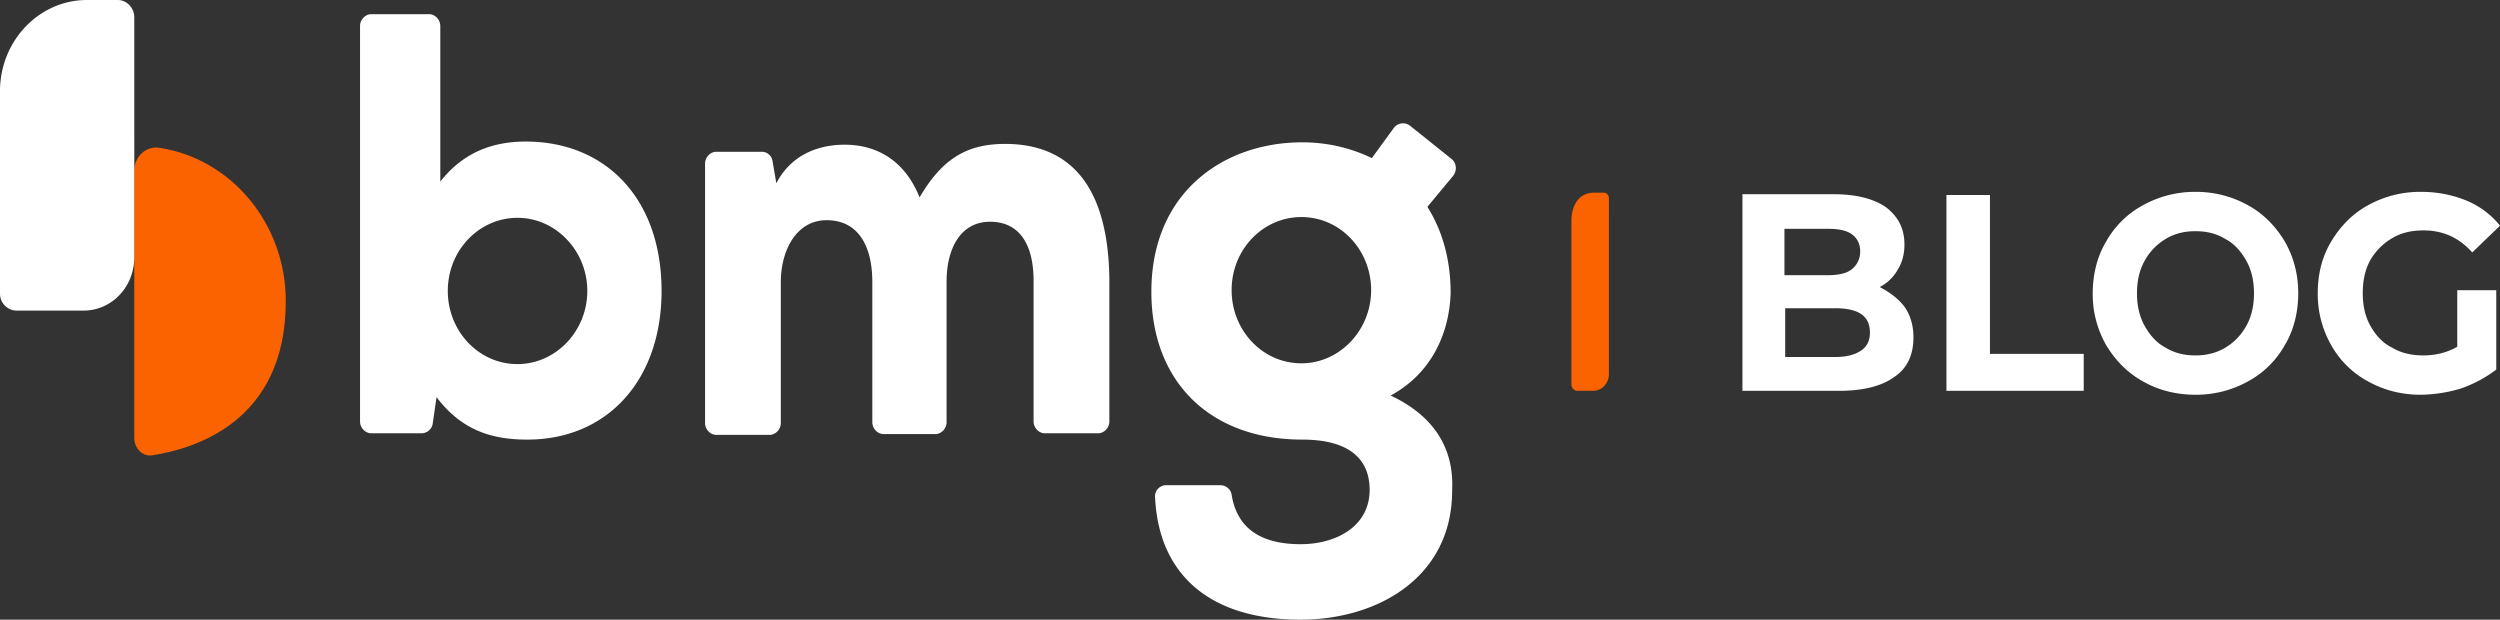 <svg width="117" height="29" viewBox="0 0 117 29" fill="none" xmlns="http://www.w3.org/2000/svg"><rect x="0" y="0" width="117" height="29" fill="#333333" stroke="none"/><path d="M47.038 6.735c-1.79 0-2.948.7-4.001 2.502-.773-1.913-2.212-2.465-3.51-2.465-1.019 0-2.423.33-3.195 1.803l-.176-1.03a.51.51 0 00-.526-.442h-2.106c-.281 0-.527.258-.527.552V19.8c0 .294.246.552.527.552h2.492c.28 0 .526-.258.526-.552v-6.588c0-1.509.738-2.907 2.142-2.907 1.44 0 2.141 1.14 2.141 2.907v6.55c0 .295.246.553.527.553h2.422c.28 0 .526-.258.526-.552v-6.588c0-1.509.632-2.797 2.036-2.797s2.036 1.104 2.036 2.76v6.588c0 .294.246.552.527.552h2.492c.281 0 .527-.258.527-.552v-6.698c-.07-4.931-2.352-6.293-4.88-6.293zM24.221 17.04c-1.825 0-3.264-1.546-3.264-3.423 0-1.914 1.474-3.423 3.264-3.423 1.79 0 3.265 1.546 3.265 3.423s-1.474 3.422-3.265 3.422zm.387-10.415c-1.51 0-2.914.478-4.002 1.876V1.215c0-.295-.246-.552-.527-.552h-2.703c-.28 0-.526.257-.526.552v18.511c0 .294.245.552.526.552h2.352a.536.536 0 00.527-.478l.175-1.215c1.194 1.583 2.633 1.988 4.248 1.988 3.756 0 6.283-2.797 6.283-6.956 0-4.343-2.633-6.992-6.353-6.992z" fill="#fff"/><path d="M6.284 7.986c0-.662.561-1.178 1.193-1.067 3.335.515 5.898 3.533 5.898 7.176 0 5.704-4.353 6.919-6.249 7.213-.456.074-.842-.33-.842-.81V7.987z" fill="#FA6300"/><path d="M.772 14.537h3.124c1.334 0 2.388-1.104 2.388-2.503V.81c0-.442-.352-.81-.773-.81H4.072C1.825 0 0 1.914 0 4.269v9.495a.79.79 0 00.772.773zm60.132 2.466c-1.825 0-3.264-1.546-3.264-3.423 0-1.914 1.474-3.422 3.264-3.422 1.826 0 3.265 1.545 3.265 3.422 0 1.877-1.474 3.423-3.264 3.423zm4.178 1.509c1.895-1.03 2.738-2.871 2.808-4.785 0-1.656-.421-2.98-1.088-4.048l1.193-1.435c.211-.258.176-.626-.07-.81l-1.93-1.546a.538.538 0 00-.773.11l-1.018 1.4a7.48 7.48 0 00-3.264-.737c-3.651 0-7.056 2.319-7.056 6.993 0 4.232 2.773 6.919 7.056 6.919 2.352 0 3.159 1.03 3.159 2.355 0 1.693-1.545 2.54-3.23 2.54-1.614 0-2.948-.553-3.23-2.32-.034-.257-.28-.441-.526-.441h-2.527a.522.522 0 00-.527.589c.176 3.57 2.528 5.704 6.81 5.704 3.616 0 7.091-1.987 7.091-6.035.035-.847.035-3.092-2.878-4.453z" fill="#fff"/><path d="M73.823 18.29h.737c.421 0 .737-.367.737-.772V9.274c0-.147-.105-.257-.246-.257h-.456c-.702 0-1.053.588-1.053 1.325v7.691c.035.147.14.258.28.258z" fill="#FA6300"/><path d="M89.128 14.352c.281.405.421.884.421 1.436 0 .81-.28 1.435-.877 1.84-.597.442-1.474.662-2.598.662h-4.528v-9.2h4.282c1.054 0 1.896.22 2.458.625.561.442.842.994.842 1.73 0 .442-.105.847-.316 1.178a2.02 2.02 0 01-.842.81c.491.257.877.552 1.158.92zm-5.616-3.643v2.171h2c.492 0 .878-.073 1.124-.257.246-.184.421-.479.421-.847s-.14-.625-.386-.81c-.246-.183-.632-.257-1.123-.257h-2.036zm3.58 5.704c.281-.184.421-.478.421-.846 0-.773-.526-1.14-1.614-1.14h-2.352v2.28h2.352c.526 0 .912-.11 1.193-.294zm4.002-7.287h2.036v7.435h4.388v1.73h-6.424V9.125zm9.197 8.723c-.737-.405-1.298-.994-1.72-1.693a4.805 4.805 0 01-.632-2.429c0-.883.211-1.73.632-2.429a4.33 4.33 0 011.72-1.693 5.004 5.004 0 012.458-.626 5 5 0 012.457.626c.737.405 1.299.994 1.72 1.693.421.736.632 1.546.632 2.429 0 .883-.211 1.73-.632 2.429a4.327 4.327 0 01-1.72 1.693 5 5 0 01-2.457.625c-.913 0-1.756-.22-2.458-.625zm3.862-1.583c.421-.257.737-.588.983-1.03.245-.442.351-.957.351-1.509 0-.552-.106-1.067-.351-1.509-.246-.442-.562-.81-.983-1.03-.421-.258-.878-.368-1.404-.368-.527 0-.983.11-1.405.368a2.702 2.702 0 00-.982 1.03c-.246.442-.351.957-.351 1.509 0 .552.105 1.067.351 1.509.245.441.561.81.982 1.03.422.258.878.368 1.405.368.491 0 .983-.11 1.404-.368zm10.812-2.686h1.86v3.717a5.981 5.981 0 01-1.65.883 6.77 6.77 0 01-1.895.294c-.913 0-1.72-.22-2.457-.625a4.321 4.321 0 01-1.72-1.693 4.797 4.797 0 01-.632-2.429c0-.92.21-1.73.632-2.429.421-.7.982-1.288 1.72-1.693a5.034 5.034 0 012.492-.626c.772 0 1.474.148 2.106.405a3.954 3.954 0 011.58 1.178l-1.299 1.251c-.632-.699-1.369-1.03-2.282-1.03-.561 0-1.053.11-1.474.368a2.802 2.802 0 00-1.018 1.03c-.246.442-.351.957-.351 1.546 0 .552.105 1.067.351 1.509.246.441.562.81 1.018 1.03.421.258.913.368 1.474.368.597 0 1.124-.147 1.58-.404v-2.65h-.035z" fill="#fff"/></svg>